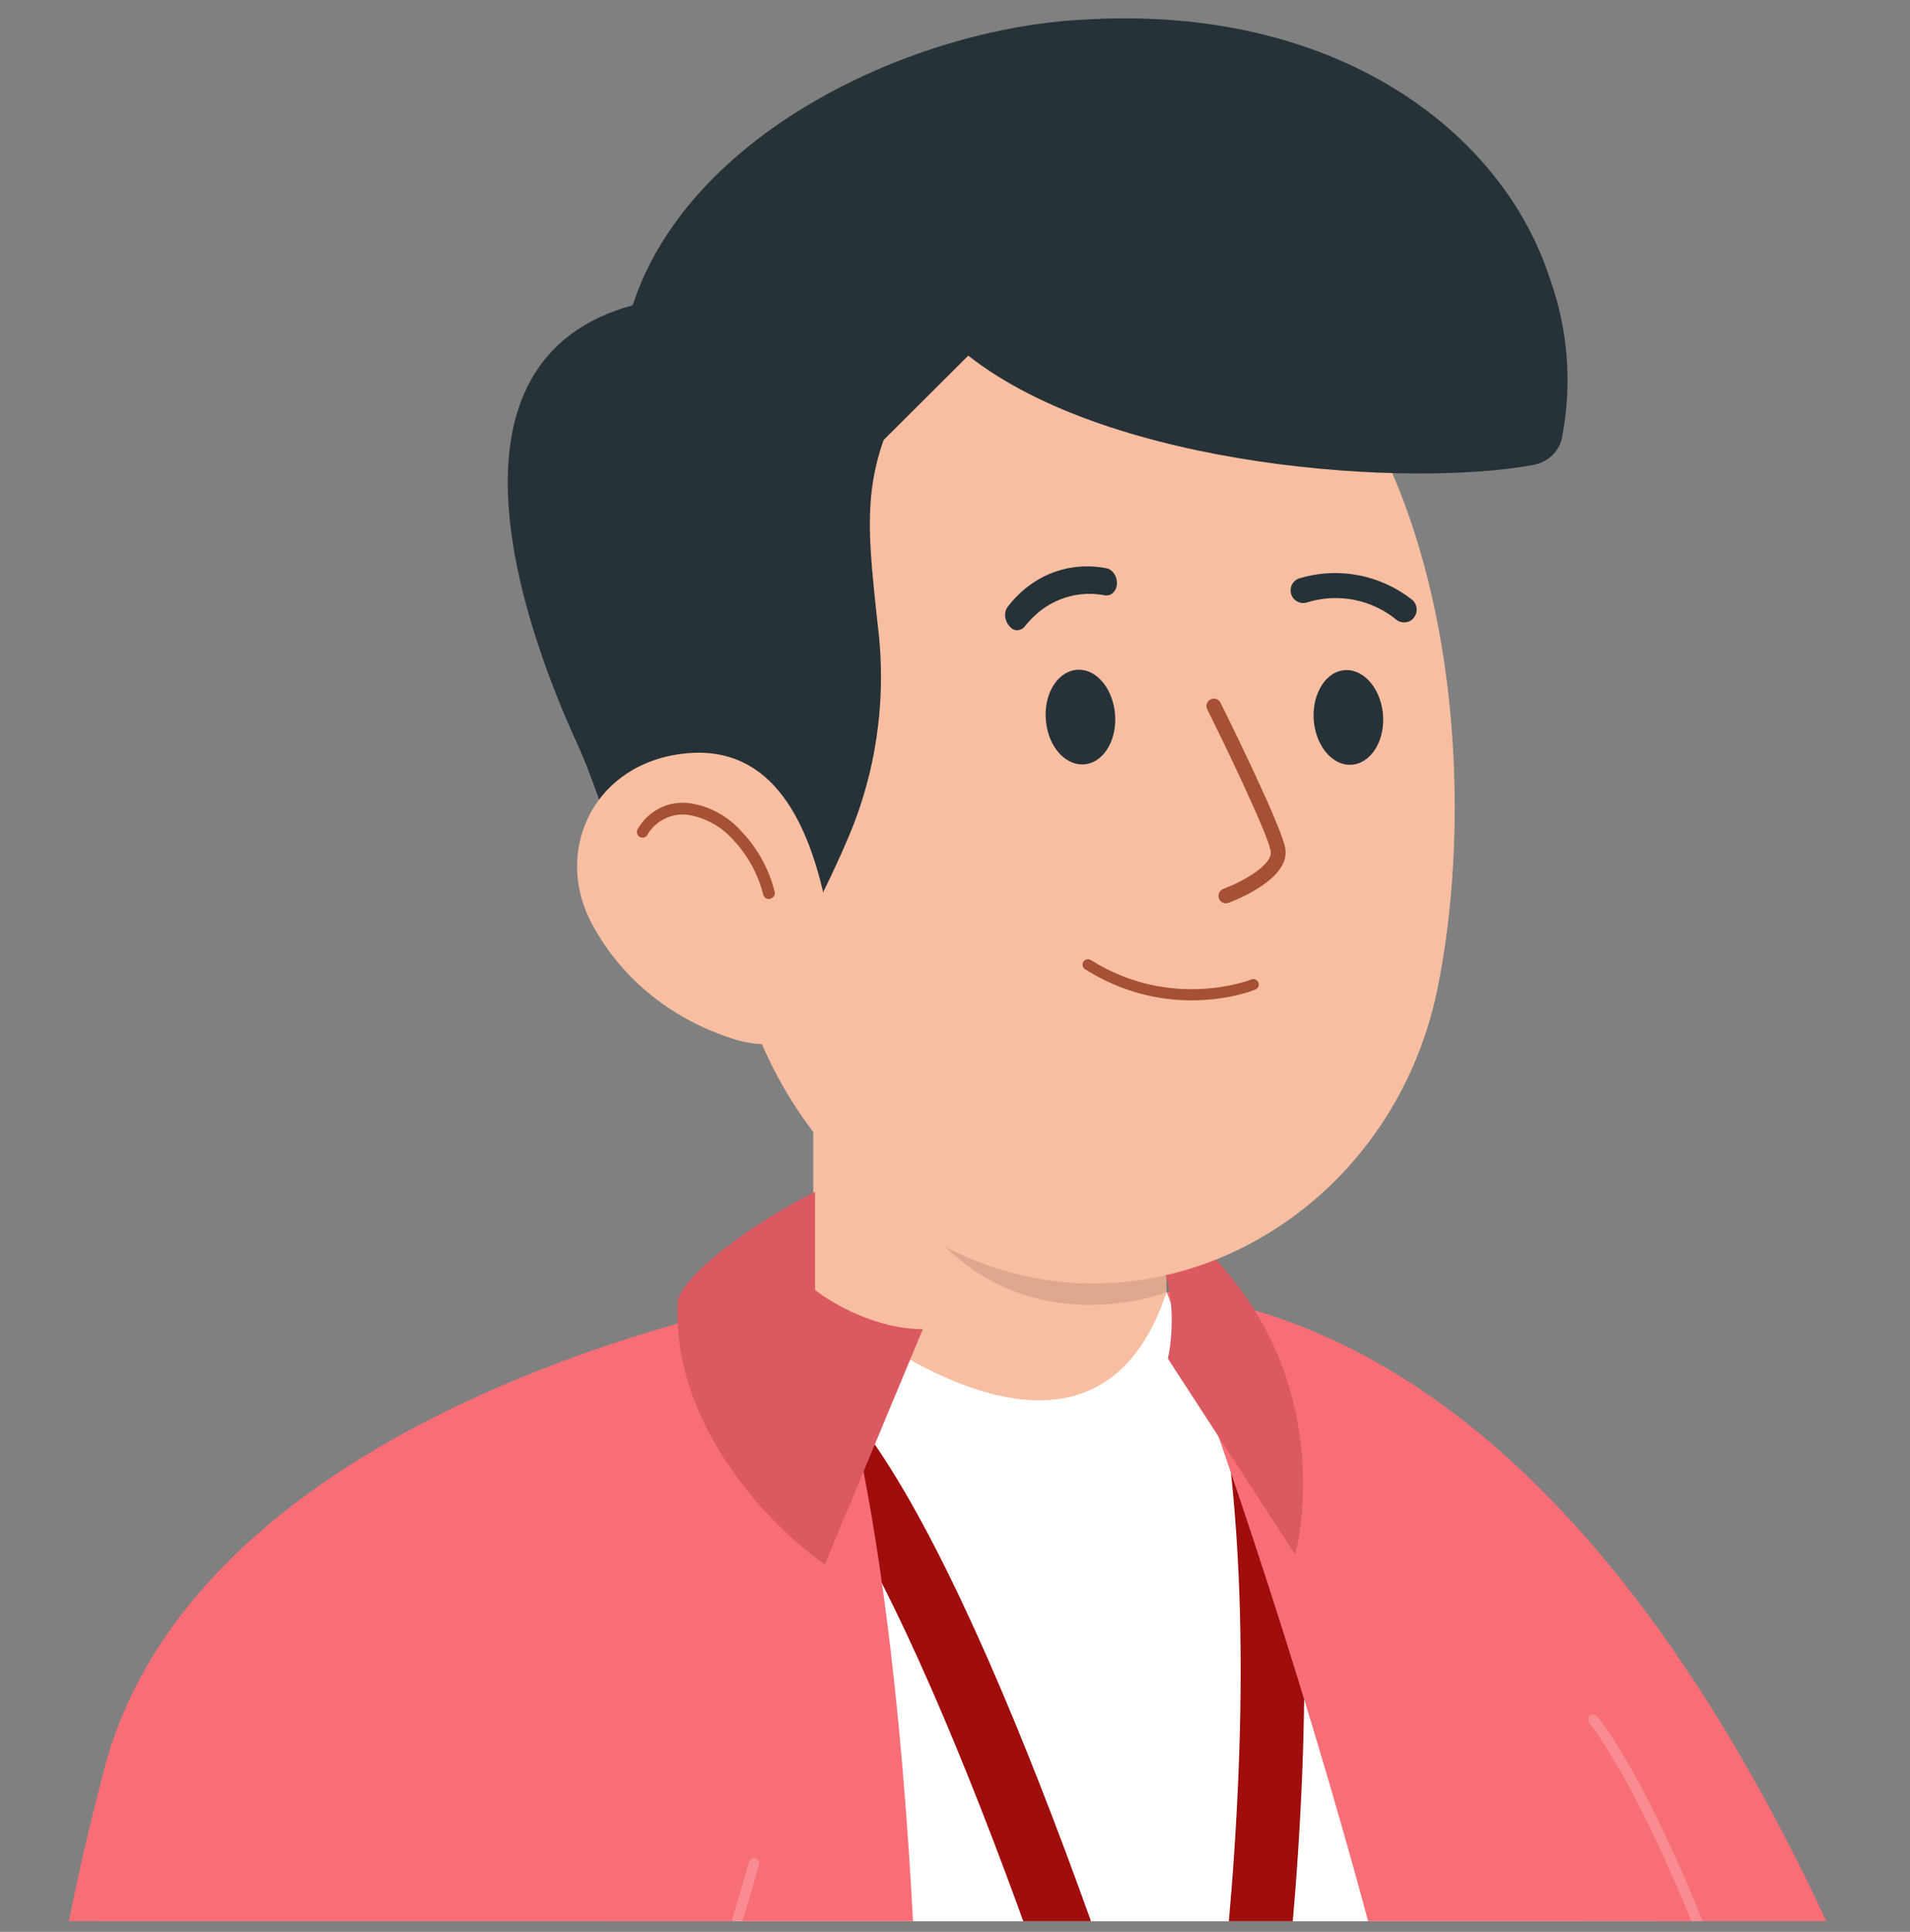 <?xml version="1.0" encoding="UTF-8"?> <svg xmlns="http://www.w3.org/2000/svg" width="90" height="91" viewBox="0 0 90 91" fill="none"><rect x="0" y="0" width="90" height="91" fill="#808080" stroke="none"/><g clip-path="url(#clip0_49_2837)"><path d="M76.602 78.717L92.73 133.533L128.653 181.12C130.857 184.039 130.279 188.193 127.362 190.399C124.666 192.438 120.914 192.096 118.622 189.726L77.125 146.921C76.251 146.019 75.638 144.961 75.285 143.84L56.973 84.817C55.29 79.392 58.319 73.629 63.74 71.944C69.16 70.26 74.919 73.292 76.602 78.717Z" fill="#F7BEA1"></path><path d="M54.972 60.859C87.241 64.846 97.688 128.026 97.688 128.026L125.735 172.855C125.735 172.855 114.719 174.405 110.994 185.423C110.994 185.423 83.996 163.2 74.653 148.063C65.734 133.611 54.972 60.859 54.972 60.859Z" fill="#F76E77"></path><path d="M38.322 40.612H54.965V66.722H38.322V40.612Z" fill="#F7BEA1"></path><path d="M46.14 158.108H47.151C62.522 158.108 74.983 145.637 74.983 130.253L75.066 94.672C75.066 79.288 62.522 59.745 47.151 59.745H46.14C33.305 59.745 18.308 72.217 18.308 87.601V130.253C18.308 145.637 30.769 158.108 46.14 158.108Z" fill="#F7BEA1"></path><path d="M41.693 54.479C46.114 64.423 55.078 60.838 55.078 60.838L54.482 54.863L41.693 54.479Z" fill="#654040" fill-opacity="0.17"></path><path d="M54.971 60.859C54.971 60.859 72.396 70.358 78.656 92.678C85.68 117.722 89.811 141.719 90.517 174.476C90.517 174.476 73.629 182.65 39.457 180.703C5.286 178.755 1.864 176.518 1.864 176.518C1.864 176.518 -0.632 152.679 2.168 128.163C5.12 102.305 5.13 71.45 38.329 60.861C38.329 60.861 51.168 72.344 54.971 60.859Z" fill="white"></path><path d="M59.185 66.766C61.956 85.698 56.415 111.096 56.415 111.096C53.49 100.629 46.071 77.479 39.791 68.613" stroke="#A00D0D" stroke-width="3"></path><path d="M38.328 60.859C38.328 60.859 41.858 67.581 43.053 91.105C43.947 108.693 40.314 174.869 39.238 192.96C39.238 192.96 17.833 195.133 -2.029 190.463C-2.029 190.463 -2.28 170.342 -0.414 149.063C1.453 127.784 9.887 89.22 16.384 75.638C21.568 64.8 38.328 60.859 38.328 60.859Z" fill="#F76E77"></path><path d="M54.971 60.859C54.971 60.859 70.133 100.604 70.398 125.295C70.664 149.986 69.722 193.031 69.722 193.031C69.722 193.031 84.141 194.32 98.176 189.962C98.176 189.962 92.465 141.741 87.413 115.453C81.438 84.354 66.453 64.566 54.971 60.859Z" fill="#F76E77"></path><path d="M32.184 82.101L9.967 131.608L59.084 143.476C62.636 144.335 64.821 147.912 63.963 151.467C63.165 154.775 59.982 156.893 56.687 156.481L-10.214 147.862C-15.627 147.165 -19.451 142.207 -18.754 136.79C-18.603 135.614 -18.251 134.514 -17.738 133.518L-17.464 132.998L13.953 72.602C16.574 67.564 22.78 65.606 27.814 68.229C32.849 70.852 34.805 77.063 32.184 82.101Z" fill="#F7BEA1"></path><path d="M38.329 60.859C38.329 60.859 10 65.359 5 83C-1 105.392 0.637 124.614 3.631 143.5C6.625 162.386 45.469 157.811 45.469 157.811C45.469 157.811 43.518 147.553 49.86 138.68C49.86 138.68 31.877 129.612 18.502 126.965C18.502 126.965 43.867 81.594 38.329 60.859Z" fill="#F76E77"></path><path d="M38.867 73.692L43.485 62.61C41.269 62.61 39.175 61.379 38.406 60.763V56.145C35.635 57.53 32.403 59.839 31.941 61.225C31.571 67.135 36.405 71.999 38.867 73.692Z" fill="#DB5A62"></path><path d="M61.031 73.231L55.029 63.996C55.029 63.996 55.953 60.301 53.643 57.531C51.332 54.76 49.487 51.989 56.413 58.454C63.34 64.919 61.031 73.231 61.031 73.231Z" fill="#DB5A62"></path><path d="M95.893 172.254C95.901 172.254 95.909 172.253 95.917 172.253C96.051 172.24 96.15 172.121 96.137 171.986C92.484 133.352 87.012 110.645 83.065 98.4C78.777 85.098 75.4 81.01 75.258 80.843C75.171 80.74 75.017 80.727 74.914 80.814C74.811 80.901 74.799 81.055 74.885 81.158C74.92 81.199 78.364 85.381 82.625 98.627C86.557 110.847 92.008 133.501 95.651 172.032C95.663 172.159 95.769 172.254 95.893 172.254Z" fill="white" fill-opacity="0.2"></path><path d="M31.351 130.975C31.449 130.975 31.541 130.917 31.578 130.821C31.628 130.695 31.566 130.553 31.441 130.504C31.379 130.48 25.338 128.112 18.878 126.795C20.34 124.189 31.021 104.849 35.763 87.84C35.799 87.71 35.723 87.576 35.594 87.539C35.464 87.503 35.329 87.579 35.293 87.709C30.238 105.837 18.407 126.639 18.288 126.847C18.249 126.915 18.245 126.998 18.278 127.07C18.31 127.141 18.375 127.193 18.452 127.208C24.991 128.501 31.2 130.934 31.261 130.959C31.291 130.97 31.321 130.975 31.351 130.975Z" fill="white" fill-opacity="0.2"></path><path d="M32.556 29.861C33.708 42.471 34.116 49.637 40.603 55.871C50.354 65.285 65.183 59.242 67.749 46.514C70.054 35.018 67.775 16.348 55.447 11.776C52.716 10.761 49.779 10.466 46.913 10.918C44.047 11.37 41.344 12.555 39.058 14.361C36.771 16.168 34.976 18.537 33.839 21.247C32.702 23.958 32.26 26.922 32.556 29.861Z" fill="#F7BEA1"></path><path d="M57.648 42.532C57.553 42.499 57.474 42.425 57.436 42.323C57.369 42.142 57.461 41.941 57.642 41.874C58.436 41.581 60.025 40.751 59.873 40.064C59.661 39.106 57.645 34.938 56.885 33.413C56.799 33.24 56.87 33.031 57.042 32.945C57.215 32.859 57.424 32.929 57.51 33.102C57.623 33.328 60.281 38.675 60.555 39.913C60.878 41.378 58.191 42.416 57.884 42.529C57.805 42.559 57.722 42.558 57.648 42.532Z" fill="#A65133"></path><path d="M30.875 14.14C34.049 5.933 45.851 8.184 51.013 11.064C51.788 11.486 42.575 17.876 43.151 17.607C40.542 22.017 40.788 24.189 41.368 29.514C41.79 32.969 41.282 36.463 39.9 39.619C38.565 42.726 36.919 45.68 34.988 48.434C30.459 46.873 29.164 39.35 27.199 35.036C24.25 28.595 20.198 16.069 30.875 14.14Z" fill="#263238"></path><path d="M27.767 43.274C28.435 44.616 29.389 45.81 30.573 46.788C31.756 47.766 33.147 48.508 34.664 48.972C38.75 50.176 39.706 46.066 38.864 42.357C38.123 39.022 36.537 35.05 32.286 35.491C28.035 35.932 26.151 39.927 27.767 43.274Z" fill="#F7BEA1"></path><path d="M49.293 34.03C49.432 35.258 50.278 36.131 51.178 35.994C52.079 35.858 52.678 34.743 52.528 33.519C52.378 32.294 51.543 31.418 50.645 31.564C49.747 31.711 49.143 32.805 49.293 34.03Z" fill="#263238"></path><path d="M61.917 34.055C62.067 35.28 62.902 36.156 63.801 36.01C64.7 35.863 65.302 34.758 65.155 33.543C65.008 32.329 64.17 31.442 63.268 31.579C62.367 31.716 61.773 32.851 61.917 34.055Z" fill="#263238"></path><path d="M47.752 29.655C47.849 29.692 47.95 29.698 48.045 29.672C48.139 29.646 48.223 29.59 48.288 29.509C48.739 28.93 49.308 28.494 49.952 28.238C50.595 27.981 51.295 27.91 51.996 28.031C52.069 28.051 52.142 28.055 52.213 28.042C52.284 28.029 52.351 27.999 52.409 27.955C52.468 27.91 52.517 27.851 52.554 27.782C52.591 27.712 52.616 27.633 52.626 27.55C52.637 27.467 52.633 27.382 52.615 27.298C52.597 27.214 52.566 27.133 52.522 27.061C52.479 26.988 52.424 26.925 52.361 26.876C52.299 26.826 52.23 26.791 52.158 26.772C51.282 26.599 50.403 26.67 49.593 26.98C48.784 27.29 48.069 27.831 47.505 28.557C47.456 28.614 47.418 28.683 47.393 28.761C47.368 28.838 47.358 28.922 47.362 29.008C47.366 29.094 47.385 29.179 47.417 29.259C47.449 29.339 47.494 29.412 47.549 29.474C47.605 29.551 47.675 29.613 47.752 29.655Z" fill="#263238"></path><path d="M36.316 42.325C36.383 42.307 36.44 42.263 36.475 42.202C36.51 42.141 36.519 42.069 36.5 42.001C36.233 40.925 35.687 39.939 34.918 39.143C34.288 38.439 33.436 37.977 32.507 37.836C32.02 37.768 31.525 37.849 31.086 38.068C30.647 38.287 30.284 38.634 30.044 39.064C30.01 39.124 30.002 39.196 30.02 39.262C30.038 39.329 30.081 39.386 30.141 39.421C30.171 39.44 30.205 39.452 30.24 39.456C30.275 39.461 30.31 39.459 30.344 39.45C30.378 39.441 30.41 39.425 30.438 39.403C30.465 39.381 30.488 39.353 30.505 39.322C30.699 38.993 30.984 38.729 31.325 38.563C31.667 38.396 32.05 38.334 32.427 38.384C33.234 38.518 33.974 38.924 34.524 39.535C35.222 40.265 35.718 41.166 35.963 42.147C35.982 42.216 36.026 42.275 36.087 42.311C36.147 42.348 36.22 42.359 36.288 42.344L36.316 42.325Z" fill="#A65133"></path><path d="M66.367 29.285C66.475 29.245 66.569 29.172 66.635 29.078C66.73 28.95 66.771 28.791 66.749 28.633C66.727 28.476 66.644 28.333 66.518 28.236C65.777 27.656 64.907 27.264 63.982 27.092C63.058 26.92 62.106 26.974 61.206 27.249C61.133 27.275 61.065 27.316 61.008 27.369C60.95 27.422 60.903 27.485 60.87 27.556C60.837 27.627 60.818 27.704 60.814 27.782C60.811 27.86 60.823 27.938 60.849 28.012C60.876 28.086 60.917 28.153 60.969 28.211C61.022 28.269 61.086 28.316 61.157 28.349C61.227 28.383 61.304 28.402 61.382 28.405C61.46 28.409 61.538 28.397 61.612 28.37C62.325 28.152 63.082 28.113 63.814 28.258C64.546 28.403 65.231 28.727 65.808 29.202C65.887 29.259 65.98 29.297 66.077 29.312C66.174 29.326 66.274 29.317 66.367 29.285Z" fill="#263238"></path><path d="M29.692 14.774C32.11 6.411 42.888 1.322 51.093 0.922C62.827 0.208 70.784 6.078 73.058 13.204C73.898 15.579 74.084 18.131 73.599 20.629C73.536 20.94 73.374 21.228 73.134 21.455C72.894 21.682 72.589 21.837 72.258 21.899C66.517 22.978 52.43 22.104 45.625 16.753L41.624 20.739C35.324 19.359 29.692 14.774 29.692 14.774Z" fill="#263238"></path><path d="M53.73 46.804C56.676 47.599 59.031 46.665 59.156 46.614C59.287 46.56 59.35 46.411 59.297 46.28C59.243 46.149 59.093 46.086 58.963 46.139C58.926 46.154 55.211 47.619 51.402 45.224C51.282 45.148 51.124 45.184 51.049 45.304C50.974 45.424 51.01 45.582 51.13 45.657C52.019 46.217 52.898 46.579 53.73 46.804Z" fill="#A65133"></path></g><defs><clipPath id="clip0_49_2837"><rect width="90" height="90" fill="white" transform="translate(0 0.5)"></rect></clipPath></defs></svg> 